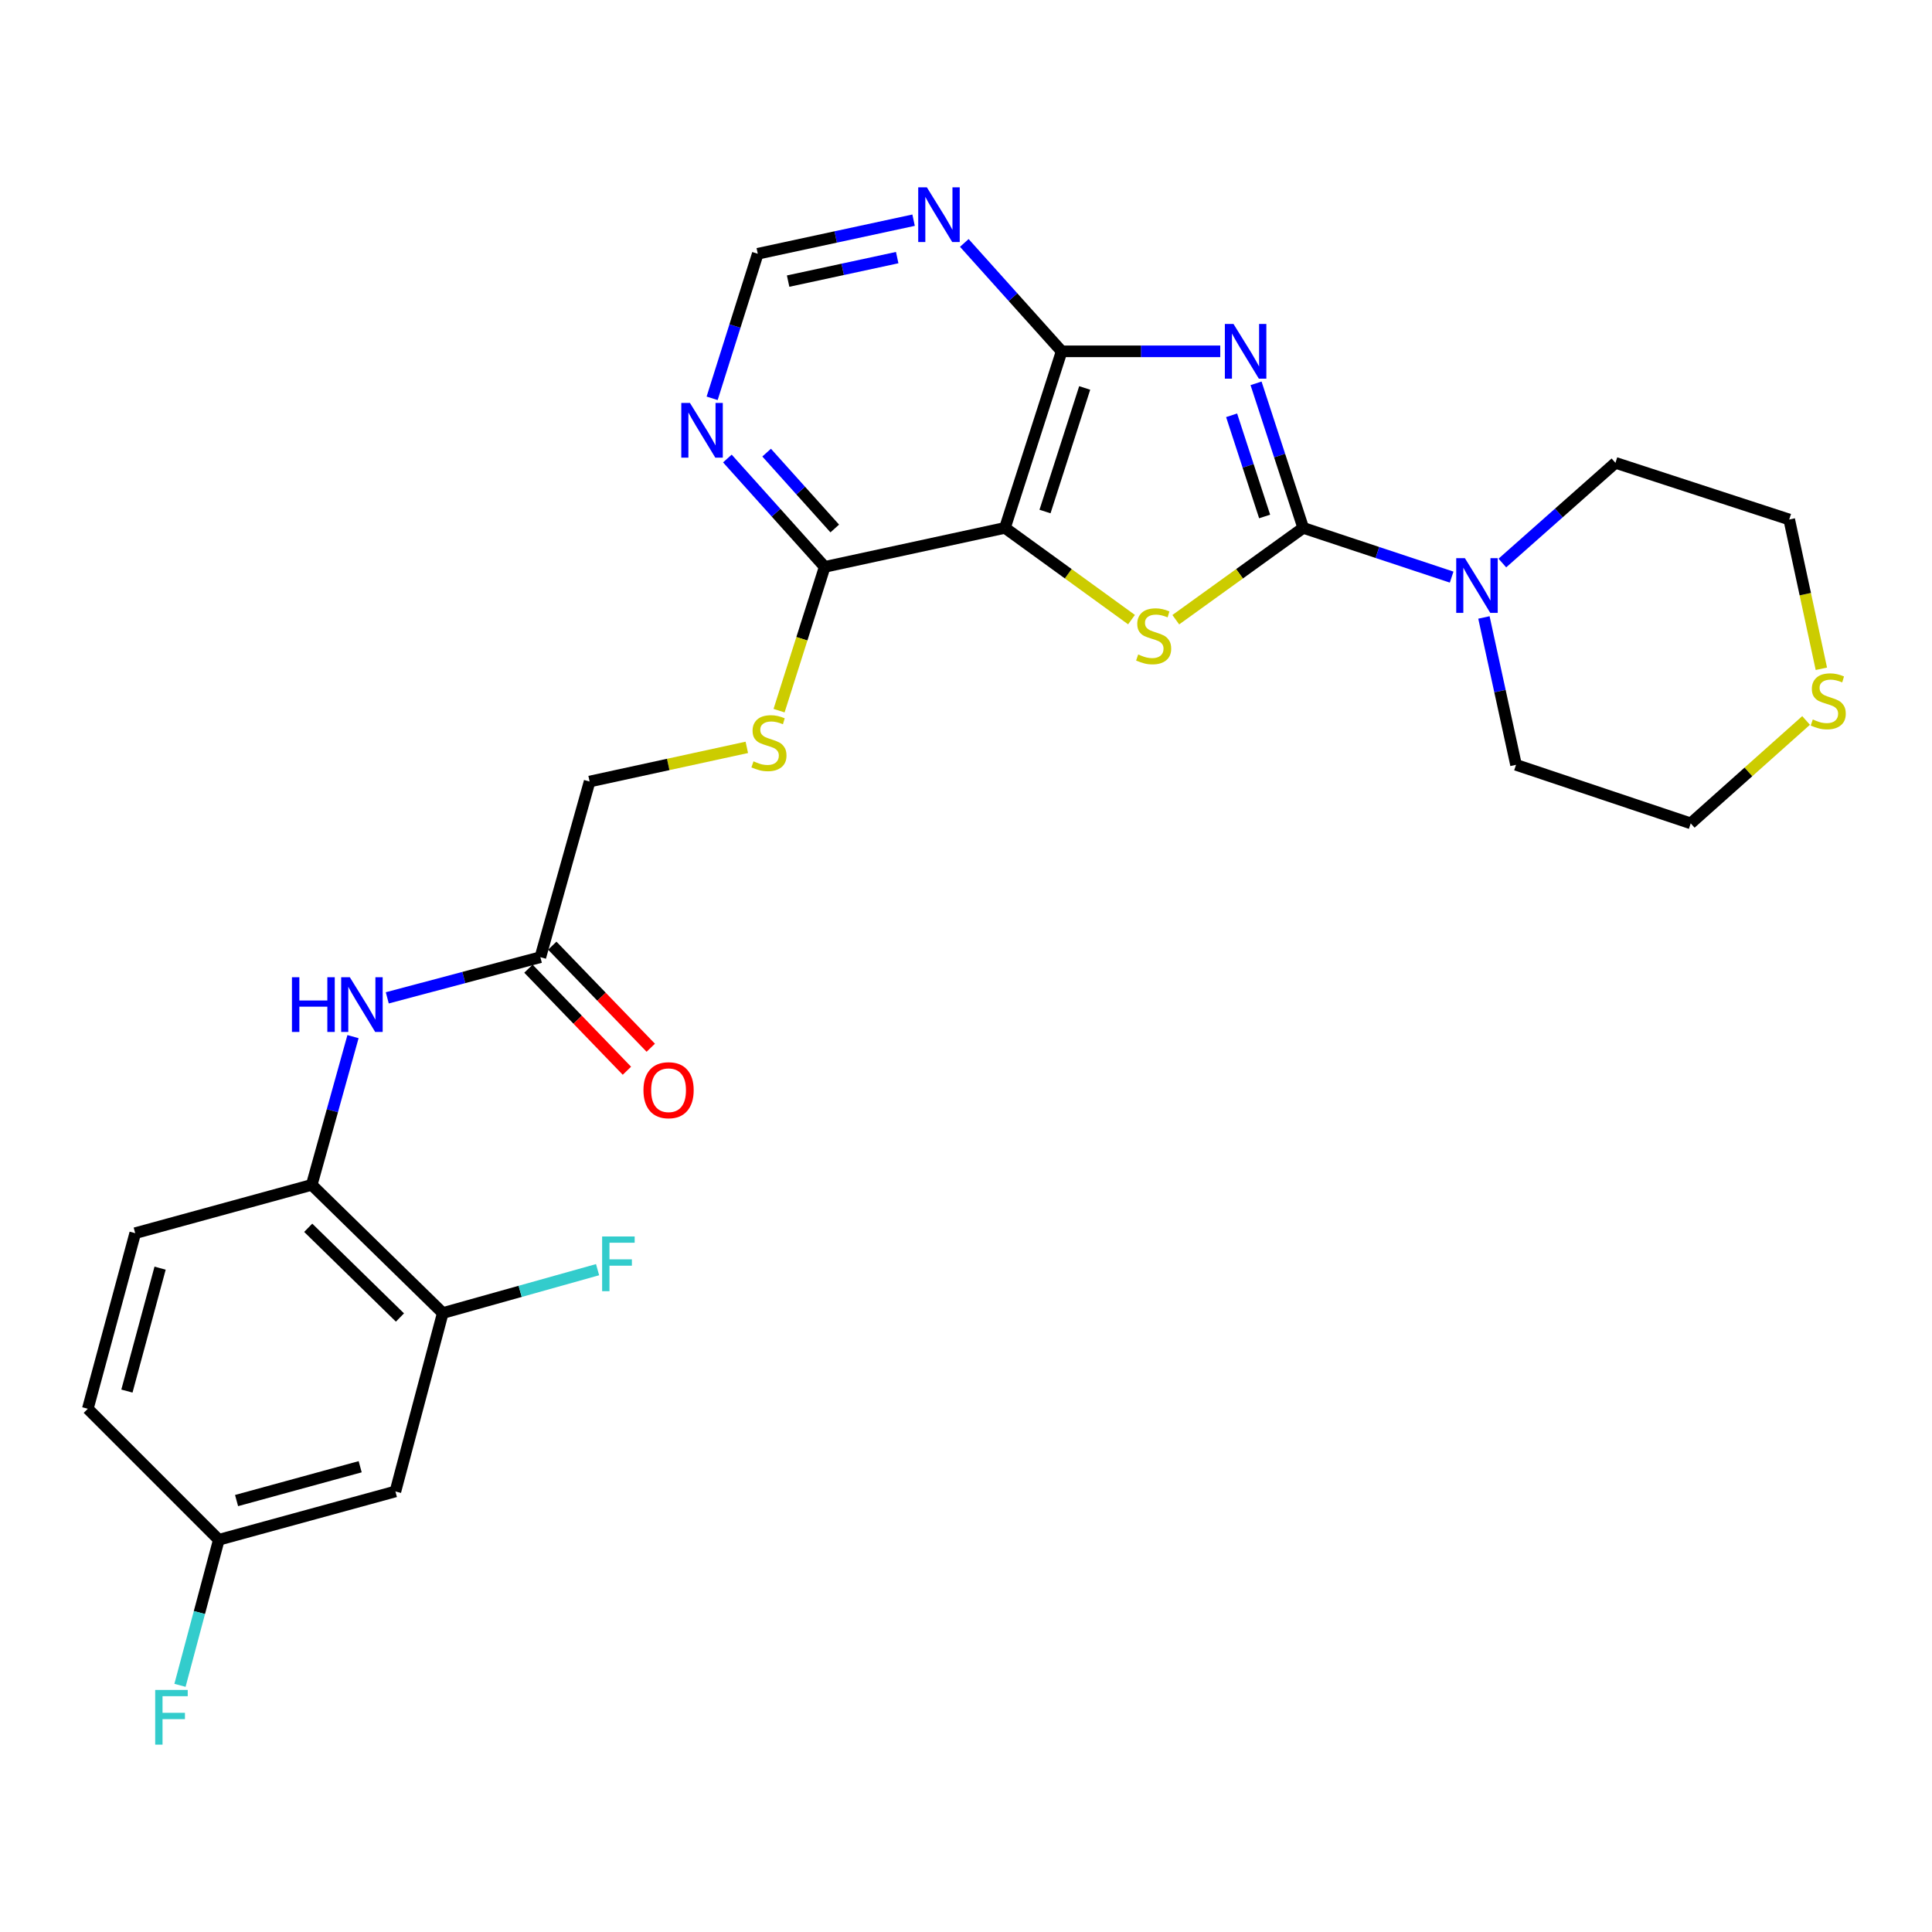 <?xml version='1.0' encoding='iso-8859-1'?>
<svg version='1.1' baseProfile='full'
              xmlns='http://www.w3.org/2000/svg'
                      xmlns:rdkit='http://www.rdkit.org/xml'
                      xmlns:xlink='http://www.w3.org/1999/xlink'
                  xml:space='preserve'
width='1000px' height='1000px' viewBox='0 0 1000 1000'>
<!-- END OF HEADER -->
<rect style='opacity:1.0;fill:#FFFFFF;stroke:none' width='1000' height='1000' x='0' y='0'> </rect>
<path class='bond-0' d='M 650.128,198.413 L 662.334,235.821' style='fill:none;fill-rule:evenodd;stroke:#0000FF;stroke-width:6px;stroke-linecap:butt;stroke-linejoin:miter;stroke-opacity:1' />
<path class='bond-0' d='M 662.334,235.821 L 674.541,273.228' style='fill:none;fill-rule:evenodd;stroke:#000000;stroke-width:6px;stroke-linecap:butt;stroke-linejoin:miter;stroke-opacity:1' />
<path class='bond-0' d='M 637.483,214.956 L 646.027,241.142' style='fill:none;fill-rule:evenodd;stroke:#0000FF;stroke-width:6px;stroke-linecap:butt;stroke-linejoin:miter;stroke-opacity:1' />
<path class='bond-0' d='M 646.027,241.142 L 654.572,267.327' style='fill:none;fill-rule:evenodd;stroke:#000000;stroke-width:6px;stroke-linecap:butt;stroke-linejoin:miter;stroke-opacity:1' />
<path class='bond-3' d='M 631.602,181.85 L 590.554,181.85' style='fill:none;fill-rule:evenodd;stroke:#0000FF;stroke-width:6px;stroke-linecap:butt;stroke-linejoin:miter;stroke-opacity:1' />
<path class='bond-3' d='M 590.554,181.85 L 549.505,181.85' style='fill:none;fill-rule:evenodd;stroke:#000000;stroke-width:6px;stroke-linecap:butt;stroke-linejoin:miter;stroke-opacity:1' />
<path class='bond-1' d='M 674.541,273.228 L 641.565,296.994' style='fill:none;fill-rule:evenodd;stroke:#000000;stroke-width:6px;stroke-linecap:butt;stroke-linejoin:miter;stroke-opacity:1' />
<path class='bond-1' d='M 641.565,296.994 L 608.589,320.759' style='fill:none;fill-rule:evenodd;stroke:#CCCC00;stroke-width:6px;stroke-linecap:butt;stroke-linejoin:miter;stroke-opacity:1' />
<path class='bond-4' d='M 674.541,273.228 L 712.956,285.968' style='fill:none;fill-rule:evenodd;stroke:#000000;stroke-width:6px;stroke-linecap:butt;stroke-linejoin:miter;stroke-opacity:1' />
<path class='bond-4' d='M 712.956,285.968 L 751.371,298.708' style='fill:none;fill-rule:evenodd;stroke:#0000FF;stroke-width:6px;stroke-linecap:butt;stroke-linejoin:miter;stroke-opacity:1' />
<path class='bond-27' d='M 585.667,320.717 L 552.915,296.972' style='fill:none;fill-rule:evenodd;stroke:#CCCC00;stroke-width:6px;stroke-linecap:butt;stroke-linejoin:miter;stroke-opacity:1' />
<path class='bond-27' d='M 552.915,296.972 L 520.164,273.228' style='fill:none;fill-rule:evenodd;stroke:#000000;stroke-width:6px;stroke-linecap:butt;stroke-linejoin:miter;stroke-opacity:1' />
<path class='bond-2' d='M 520.164,273.228 L 549.505,181.85' style='fill:none;fill-rule:evenodd;stroke:#000000;stroke-width:6px;stroke-linecap:butt;stroke-linejoin:miter;stroke-opacity:1' />
<path class='bond-2' d='M 540.896,264.765 L 561.435,200.801' style='fill:none;fill-rule:evenodd;stroke:#000000;stroke-width:6px;stroke-linecap:butt;stroke-linejoin:miter;stroke-opacity:1' />
<path class='bond-5' d='M 520.164,273.228 L 426.861,293.421' style='fill:none;fill-rule:evenodd;stroke:#000000;stroke-width:6px;stroke-linecap:butt;stroke-linejoin:miter;stroke-opacity:1' />
<path class='bond-6' d='M 549.505,181.85 L 524.315,153.795' style='fill:none;fill-rule:evenodd;stroke:#000000;stroke-width:6px;stroke-linecap:butt;stroke-linejoin:miter;stroke-opacity:1' />
<path class='bond-6' d='M 524.315,153.795 L 499.126,125.74' style='fill:none;fill-rule:evenodd;stroke:#0000FF;stroke-width:6px;stroke-linecap:butt;stroke-linejoin:miter;stroke-opacity:1' />
<path class='bond-23' d='M 768.08,319.59 L 776.386,357.731' style='fill:none;fill-rule:evenodd;stroke:#0000FF;stroke-width:6px;stroke-linecap:butt;stroke-linejoin:miter;stroke-opacity:1' />
<path class='bond-23' d='M 776.386,357.731 L 784.691,395.872' style='fill:none;fill-rule:evenodd;stroke:#000000;stroke-width:6px;stroke-linecap:butt;stroke-linejoin:miter;stroke-opacity:1' />
<path class='bond-24' d='M 777.613,291.42 L 806.882,265.49' style='fill:none;fill-rule:evenodd;stroke:#0000FF;stroke-width:6px;stroke-linecap:butt;stroke-linejoin:miter;stroke-opacity:1' />
<path class='bond-24' d='M 806.882,265.49 L 836.15,239.56' style='fill:none;fill-rule:evenodd;stroke:#000000;stroke-width:6px;stroke-linecap:butt;stroke-linejoin:miter;stroke-opacity:1' />
<path class='bond-12' d='M 426.861,293.421 L 415.052,330.629' style='fill:none;fill-rule:evenodd;stroke:#000000;stroke-width:6px;stroke-linecap:butt;stroke-linejoin:miter;stroke-opacity:1' />
<path class='bond-12' d='M 415.052,330.629 L 403.244,367.836' style='fill:none;fill-rule:evenodd;stroke:#CCCC00;stroke-width:6px;stroke-linecap:butt;stroke-linejoin:miter;stroke-opacity:1' />
<path class='bond-28' d='M 426.861,293.421 L 401.676,265.374' style='fill:none;fill-rule:evenodd;stroke:#000000;stroke-width:6px;stroke-linecap:butt;stroke-linejoin:miter;stroke-opacity:1' />
<path class='bond-28' d='M 401.676,265.374 L 376.491,237.328' style='fill:none;fill-rule:evenodd;stroke:#0000FF;stroke-width:6px;stroke-linecap:butt;stroke-linejoin:miter;stroke-opacity:1' />
<path class='bond-28' d='M 432.068,273.546 L 414.439,253.914' style='fill:none;fill-rule:evenodd;stroke:#000000;stroke-width:6px;stroke-linecap:butt;stroke-linejoin:miter;stroke-opacity:1' />
<path class='bond-28' d='M 414.439,253.914 L 396.809,234.281' style='fill:none;fill-rule:evenodd;stroke:#0000FF;stroke-width:6px;stroke-linecap:butt;stroke-linejoin:miter;stroke-opacity:1' />
<path class='bond-13' d='M 472.872,113.964 L 432.546,122.654' style='fill:none;fill-rule:evenodd;stroke:#0000FF;stroke-width:6px;stroke-linecap:butt;stroke-linejoin:miter;stroke-opacity:1' />
<path class='bond-13' d='M 432.546,122.654 L 392.221,131.344' style='fill:none;fill-rule:evenodd;stroke:#000000;stroke-width:6px;stroke-linecap:butt;stroke-linejoin:miter;stroke-opacity:1' />
<path class='bond-13' d='M 464.388,133.339 L 436.16,139.422' style='fill:none;fill-rule:evenodd;stroke:#0000FF;stroke-width:6px;stroke-linecap:butt;stroke-linejoin:miter;stroke-opacity:1' />
<path class='bond-13' d='M 436.16,139.422 L 407.932,145.505' style='fill:none;fill-rule:evenodd;stroke:#000000;stroke-width:6px;stroke-linecap:butt;stroke-linejoin:miter;stroke-opacity:1' />
<path class='bond-7' d='M 368.602,206.166 L 380.412,168.755' style='fill:none;fill-rule:evenodd;stroke:#0000FF;stroke-width:6px;stroke-linecap:butt;stroke-linejoin:miter;stroke-opacity:1' />
<path class='bond-7' d='M 380.412,168.755 L 392.221,131.344' style='fill:none;fill-rule:evenodd;stroke:#000000;stroke-width:6px;stroke-linecap:butt;stroke-linejoin:miter;stroke-opacity:1' />
<path class='bond-8' d='M 200.458,516.486 L 240.073,505.96' style='fill:none;fill-rule:evenodd;stroke:#0000FF;stroke-width:6px;stroke-linecap:butt;stroke-linejoin:miter;stroke-opacity:1' />
<path class='bond-8' d='M 240.073,505.96 L 279.688,495.435' style='fill:none;fill-rule:evenodd;stroke:#000000;stroke-width:6px;stroke-linecap:butt;stroke-linejoin:miter;stroke-opacity:1' />
<path class='bond-9' d='M 182.713,536.555 L 172.032,574.921' style='fill:none;fill-rule:evenodd;stroke:#0000FF;stroke-width:6px;stroke-linecap:butt;stroke-linejoin:miter;stroke-opacity:1' />
<path class='bond-9' d='M 172.032,574.921 L 161.352,613.286' style='fill:none;fill-rule:evenodd;stroke:#000000;stroke-width:6px;stroke-linecap:butt;stroke-linejoin:miter;stroke-opacity:1' />
<path class='bond-10' d='M 161.352,613.286 L 229.182,679.63' style='fill:none;fill-rule:evenodd;stroke:#000000;stroke-width:6px;stroke-linecap:butt;stroke-linejoin:miter;stroke-opacity:1' />
<path class='bond-10' d='M 159.532,635.5 L 207.014,681.941' style='fill:none;fill-rule:evenodd;stroke:#000000;stroke-width:6px;stroke-linecap:butt;stroke-linejoin:miter;stroke-opacity:1' />
<path class='bond-17' d='M 161.352,613.286 L 69.983,638.291' style='fill:none;fill-rule:evenodd;stroke:#000000;stroke-width:6px;stroke-linecap:butt;stroke-linejoin:miter;stroke-opacity:1' />
<path class='bond-14' d='M 229.182,679.63 L 204.663,771.97' style='fill:none;fill-rule:evenodd;stroke:#000000;stroke-width:6px;stroke-linecap:butt;stroke-linejoin:miter;stroke-opacity:1' />
<path class='bond-20' d='M 229.182,679.63 L 269.243,668.404' style='fill:none;fill-rule:evenodd;stroke:#000000;stroke-width:6px;stroke-linecap:butt;stroke-linejoin:miter;stroke-opacity:1' />
<path class='bond-20' d='M 269.243,668.404 L 309.303,657.179' style='fill:none;fill-rule:evenodd;stroke:#33CCCC;stroke-width:6px;stroke-linecap:butt;stroke-linejoin:miter;stroke-opacity:1' />
<path class='bond-11' d='M 279.688,495.435 L 305.179,404.525' style='fill:none;fill-rule:evenodd;stroke:#000000;stroke-width:6px;stroke-linecap:butt;stroke-linejoin:miter;stroke-opacity:1' />
<path class='bond-16' d='M 273.516,501.391 L 299.003,527.804' style='fill:none;fill-rule:evenodd;stroke:#000000;stroke-width:6px;stroke-linecap:butt;stroke-linejoin:miter;stroke-opacity:1' />
<path class='bond-16' d='M 299.003,527.804 L 324.49,554.216' style='fill:none;fill-rule:evenodd;stroke:#FF0000;stroke-width:6px;stroke-linecap:butt;stroke-linejoin:miter;stroke-opacity:1' />
<path class='bond-16' d='M 285.86,489.48 L 311.347,515.893' style='fill:none;fill-rule:evenodd;stroke:#000000;stroke-width:6px;stroke-linecap:butt;stroke-linejoin:miter;stroke-opacity:1' />
<path class='bond-16' d='M 311.347,515.893 L 336.834,542.306' style='fill:none;fill-rule:evenodd;stroke:#FF0000;stroke-width:6px;stroke-linecap:butt;stroke-linejoin:miter;stroke-opacity:1' />
<path class='bond-18' d='M 386.551,386.832 L 345.865,395.678' style='fill:none;fill-rule:evenodd;stroke:#CCCC00;stroke-width:6px;stroke-linecap:butt;stroke-linejoin:miter;stroke-opacity:1' />
<path class='bond-18' d='M 345.865,395.678 L 305.179,404.525' style='fill:none;fill-rule:evenodd;stroke:#000000;stroke-width:6px;stroke-linecap:butt;stroke-linejoin:miter;stroke-opacity:1' />
<path class='bond-30' d='M 204.663,771.97 L 113.266,796.985' style='fill:none;fill-rule:evenodd;stroke:#000000;stroke-width:6px;stroke-linecap:butt;stroke-linejoin:miter;stroke-opacity:1' />
<path class='bond-30' d='M 186.425,759.178 L 122.447,776.688' style='fill:none;fill-rule:evenodd;stroke:#000000;stroke-width:6px;stroke-linecap:butt;stroke-linejoin:miter;stroke-opacity:1' />
<path class='bond-15' d='M 942.735,346.162 L 934.417,307.527' style='fill:none;fill-rule:evenodd;stroke:#CCCC00;stroke-width:6px;stroke-linecap:butt;stroke-linejoin:miter;stroke-opacity:1' />
<path class='bond-15' d='M 934.417,307.527 L 926.099,268.892' style='fill:none;fill-rule:evenodd;stroke:#000000;stroke-width:6px;stroke-linecap:butt;stroke-linejoin:miter;stroke-opacity:1' />
<path class='bond-29' d='M 934.827,372.908 L 904.972,399.542' style='fill:none;fill-rule:evenodd;stroke:#CCCC00;stroke-width:6px;stroke-linecap:butt;stroke-linejoin:miter;stroke-opacity:1' />
<path class='bond-29' d='M 904.972,399.542 L 875.116,426.175' style='fill:none;fill-rule:evenodd;stroke:#000000;stroke-width:6px;stroke-linecap:butt;stroke-linejoin:miter;stroke-opacity:1' />
<path class='bond-21' d='M 69.983,638.291 L 45.455,729.183' style='fill:none;fill-rule:evenodd;stroke:#000000;stroke-width:6px;stroke-linecap:butt;stroke-linejoin:miter;stroke-opacity:1' />
<path class='bond-21' d='M 82.865,656.394 L 65.694,720.018' style='fill:none;fill-rule:evenodd;stroke:#000000;stroke-width:6px;stroke-linecap:butt;stroke-linejoin:miter;stroke-opacity:1' />
<path class='bond-19' d='M 113.266,796.985 L 45.455,729.183' style='fill:none;fill-rule:evenodd;stroke:#000000;stroke-width:6px;stroke-linecap:butt;stroke-linejoin:miter;stroke-opacity:1' />
<path class='bond-22' d='M 113.266,796.985 L 103.213,834.658' style='fill:none;fill-rule:evenodd;stroke:#000000;stroke-width:6px;stroke-linecap:butt;stroke-linejoin:miter;stroke-opacity:1' />
<path class='bond-22' d='M 103.213,834.658 L 93.16,872.33' style='fill:none;fill-rule:evenodd;stroke:#33CCCC;stroke-width:6px;stroke-linecap:butt;stroke-linejoin:miter;stroke-opacity:1' />
<path class='bond-26' d='M 784.691,395.872 L 875.116,426.175' style='fill:none;fill-rule:evenodd;stroke:#000000;stroke-width:6px;stroke-linecap:butt;stroke-linejoin:miter;stroke-opacity:1' />
<path class='bond-25' d='M 836.15,239.56 L 926.099,268.892' style='fill:none;fill-rule:evenodd;stroke:#000000;stroke-width:6px;stroke-linecap:butt;stroke-linejoin:miter;stroke-opacity:1' />
<path  class='atom-0' d='M 638.463 167.69
L 647.743 182.69
Q 648.663 184.17, 650.143 186.85
Q 651.623 189.53, 651.703 189.69
L 651.703 167.69
L 655.463 167.69
L 655.463 196.01
L 651.583 196.01
L 641.623 179.61
Q 640.463 177.69, 639.223 175.49
Q 638.023 173.29, 637.663 172.61
L 637.663 196.01
L 633.983 196.01
L 633.983 167.69
L 638.463 167.69
' fill='#0000FF'/>
<path  class='atom-2' d='M 589.123 338.743
Q 589.443 338.863, 590.763 339.423
Q 592.083 339.983, 593.523 340.343
Q 595.003 340.663, 596.443 340.663
Q 599.123 340.663, 600.683 339.383
Q 602.243 338.063, 602.243 335.783
Q 602.243 334.223, 601.443 333.263
Q 600.683 332.303, 599.483 331.783
Q 598.283 331.263, 596.283 330.663
Q 593.763 329.903, 592.243 329.183
Q 590.763 328.463, 589.683 326.943
Q 588.643 325.423, 588.643 322.863
Q 588.643 319.303, 591.043 317.103
Q 593.483 314.903, 598.283 314.903
Q 601.563 314.903, 605.283 316.463
L 604.363 319.543
Q 600.963 318.143, 598.403 318.143
Q 595.643 318.143, 594.123 319.303
Q 592.603 320.423, 592.643 322.383
Q 592.643 323.903, 593.403 324.823
Q 594.203 325.743, 595.323 326.263
Q 596.483 326.783, 598.403 327.383
Q 600.963 328.183, 602.483 328.983
Q 604.003 329.783, 605.083 331.423
Q 606.203 333.023, 606.203 335.783
Q 606.203 339.703, 603.563 341.823
Q 600.963 343.903, 596.603 343.903
Q 594.083 343.903, 592.163 343.343
Q 590.283 342.823, 588.043 341.903
L 589.123 338.743
' fill='#CCCC00'/>
<path  class='atom-5' d='M 758.219 288.895
L 767.499 303.895
Q 768.419 305.375, 769.899 308.055
Q 771.379 310.735, 771.459 310.895
L 771.459 288.895
L 775.219 288.895
L 775.219 317.215
L 771.339 317.215
L 761.379 300.815
Q 760.219 298.895, 758.979 296.695
Q 757.779 294.495, 757.419 293.815
L 757.419 317.215
L 753.739 317.215
L 753.739 288.895
L 758.219 288.895
' fill='#0000FF'/>
<path  class='atom-7' d='M 479.75 96.972
L 489.03 111.972
Q 489.95 113.452, 491.43 116.132
Q 492.91 118.812, 492.99 118.972
L 492.99 96.972
L 496.75 96.972
L 496.75 125.292
L 492.87 125.292
L 482.91 108.892
Q 481.75 106.972, 480.51 104.772
Q 479.31 102.572, 478.95 101.892
L 478.95 125.292
L 475.27 125.292
L 475.27 96.972
L 479.75 96.972
' fill='#0000FF'/>
<path  class='atom-8' d='M 357.116 208.562
L 366.396 223.562
Q 367.316 225.042, 368.796 227.722
Q 370.276 230.402, 370.356 230.562
L 370.356 208.562
L 374.116 208.562
L 374.116 236.882
L 370.236 236.882
L 360.276 220.482
Q 359.116 218.562, 357.876 216.362
Q 356.676 214.162, 356.316 213.482
L 356.316 236.882
L 352.636 236.882
L 352.636 208.562
L 357.116 208.562
' fill='#0000FF'/>
<path  class='atom-9' d='M 151.109 505.814
L 154.949 505.814
L 154.949 517.854
L 169.429 517.854
L 169.429 505.814
L 173.269 505.814
L 173.269 534.134
L 169.429 534.134
L 169.429 521.054
L 154.949 521.054
L 154.949 534.134
L 151.109 534.134
L 151.109 505.814
' fill='#0000FF'/>
<path  class='atom-9' d='M 181.069 505.814
L 190.349 520.814
Q 191.269 522.294, 192.749 524.974
Q 194.229 527.654, 194.309 527.814
L 194.309 505.814
L 198.069 505.814
L 198.069 534.134
L 194.189 534.134
L 184.229 517.734
Q 183.069 515.814, 181.829 513.614
Q 180.629 511.414, 180.269 510.734
L 180.269 534.134
L 176.589 534.134
L 176.589 505.814
L 181.069 505.814
' fill='#0000FF'/>
<path  class='atom-13' d='M 390.006 394.061
Q 390.326 394.181, 391.646 394.741
Q 392.966 395.301, 394.406 395.661
Q 395.886 395.981, 397.326 395.981
Q 400.006 395.981, 401.566 394.701
Q 403.126 393.381, 403.126 391.101
Q 403.126 389.541, 402.326 388.581
Q 401.566 387.621, 400.366 387.101
Q 399.166 386.581, 397.166 385.981
Q 394.646 385.221, 393.126 384.501
Q 391.646 383.781, 390.566 382.261
Q 389.526 380.741, 389.526 378.181
Q 389.526 374.621, 391.926 372.421
Q 394.366 370.221, 399.166 370.221
Q 402.446 370.221, 406.166 371.781
L 405.246 374.861
Q 401.846 373.461, 399.286 373.461
Q 396.526 373.461, 395.006 374.621
Q 393.486 375.741, 393.526 377.701
Q 393.526 379.221, 394.286 380.141
Q 395.086 381.061, 396.206 381.581
Q 397.366 382.101, 399.286 382.701
Q 401.846 383.501, 403.366 384.301
Q 404.886 385.101, 405.966 386.741
Q 407.086 388.341, 407.086 391.101
Q 407.086 395.021, 404.446 397.141
Q 401.846 399.221, 397.486 399.221
Q 394.966 399.221, 393.046 398.661
Q 391.166 398.141, 388.926 397.221
L 390.006 394.061
' fill='#CCCC00'/>
<path  class='atom-16' d='M 938.292 372.401
Q 938.612 372.521, 939.932 373.081
Q 941.252 373.641, 942.692 374.001
Q 944.172 374.321, 945.612 374.321
Q 948.292 374.321, 949.852 373.041
Q 951.412 371.721, 951.412 369.441
Q 951.412 367.881, 950.612 366.921
Q 949.852 365.961, 948.652 365.441
Q 947.452 364.921, 945.452 364.321
Q 942.932 363.561, 941.412 362.841
Q 939.932 362.121, 938.852 360.601
Q 937.812 359.081, 937.812 356.521
Q 937.812 352.961, 940.212 350.761
Q 942.652 348.561, 947.452 348.561
Q 950.732 348.561, 954.452 350.121
L 953.532 353.201
Q 950.132 351.801, 947.572 351.801
Q 944.812 351.801, 943.292 352.961
Q 941.772 354.081, 941.812 356.041
Q 941.812 357.561, 942.572 358.481
Q 943.372 359.401, 944.492 359.921
Q 945.652 360.441, 947.572 361.041
Q 950.132 361.841, 951.652 362.641
Q 953.172 363.441, 954.252 365.081
Q 955.372 366.681, 955.372 369.441
Q 955.372 373.361, 952.732 375.481
Q 950.132 377.561, 945.772 377.561
Q 943.252 377.561, 941.332 377.001
Q 939.452 376.481, 937.212 375.561
L 938.292 372.401
' fill='#CCCC00'/>
<path  class='atom-17' d='M 333.051 564.289
Q 333.051 557.489, 336.411 553.689
Q 339.771 549.889, 346.051 549.889
Q 352.331 549.889, 355.691 553.689
Q 359.051 557.489, 359.051 564.289
Q 359.051 571.169, 355.651 575.089
Q 352.251 578.969, 346.051 578.969
Q 339.811 578.969, 336.411 575.089
Q 333.051 571.209, 333.051 564.289
M 346.051 575.769
Q 350.371 575.769, 352.691 572.889
Q 355.051 569.969, 355.051 564.289
Q 355.051 558.729, 352.691 555.929
Q 350.371 553.089, 346.051 553.089
Q 341.731 553.089, 339.371 555.889
Q 337.051 558.689, 337.051 564.289
Q 337.051 570.009, 339.371 572.889
Q 341.731 575.769, 346.051 575.769
' fill='#FF0000'/>
<path  class='atom-21' d='M 311.663 639.998
L 328.503 639.998
L 328.503 643.238
L 315.463 643.238
L 315.463 651.838
L 327.063 651.838
L 327.063 655.118
L 315.463 655.118
L 315.463 668.318
L 311.663 668.318
L 311.663 639.998
' fill='#33CCCC'/>
<path  class='atom-23' d='M 80.327 874.708
L 97.167 874.708
L 97.167 877.948
L 84.127 877.948
L 84.127 886.548
L 95.727 886.548
L 95.727 889.828
L 84.127 889.828
L 84.127 903.028
L 80.327 903.028
L 80.327 874.708
' fill='#33CCCC'/>
</svg>
